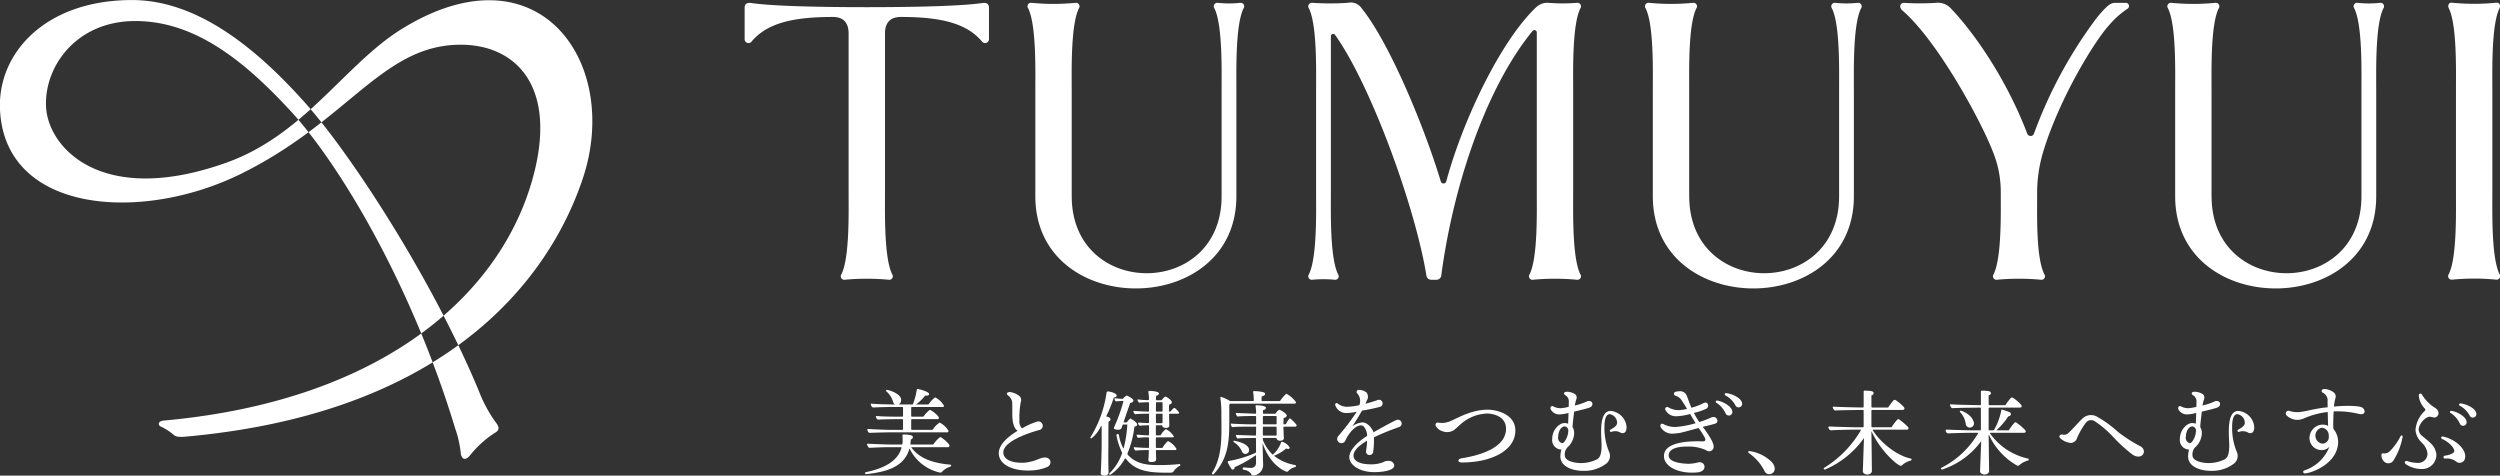 <svg xmlns="http://www.w3.org/2000/svg" viewBox="0 0 526.312 100.13">
  <rect x="0" y="0" width="526.312" height="100.13" fill="#333333" stroke="none"/>
  <defs>
    <style>
      .cls-1 {
        fill: #fff;
        fill-rule: evenodd;
      }
    </style>
  </defs>
  <path id="logo-large.svg" class="cls-1" d="M938.979,6600.52v21.47c0,4.27.214,13.73-1.5,17.23a0.745,0.745,0,0,0,.64,1.19,47.389,47.389,0,0,1,9.377,0,0.745,0.745,0,0,0,.642-1.19c-1.712-3.5-1.5-12.96-1.5-17.23v-21.47c0-4.27-.212-13.73,1.5-17.23,0.274-.57.056-1.25-0.642-1.19a47.389,47.389,0,0,1-9.377,0c-0.7-.06-0.914.62-0.64,1.19,1.712,3.5,1.5,12.96,1.5,17.23m-88.165,22.5a30.188,30.188,0,0,1,1.361-9.84c3.427-11.1,10.723-23.02,13.806-26.38a18.536,18.536,0,0,1,3.77-3.38,0.679,0.679,0,0,0-.363-1.29c-0.756.01-1.182,0.01-1.938,0-0.916-.03-1.594.05-4.245,3.35a94.793,94.793,0,0,0-13.059,24.17,0.755,0.755,0,0,1-1.432-.01c-4.429-11.65-11.393-21.46-15.958-26.21a3.683,3.683,0,0,0-3.275-1.3,53.46,53.46,0,0,1-6.7,0c-0.752-.05-1.145.91-0.378,1.57,7.609,6.57,16.766,23.7,19.015,29.59a22.275,22.275,0,0,1,1.732,8.73c0,4.27.214,13.72-1.5,17.23a0.738,0.738,0,0,0,.64,1.18,48.951,48.951,0,0,1,9.376,0,0.737,0.737,0,0,0,.64-1.18c-1.709-3.51-1.5-11.96-1.5-16.23m36.725-.17c0,21.6,31.55,21.6,31.55,0v-22.31c0-4.27.21-13.72-1.5-17.23a0.746,0.746,0,0,1,.64-1.19,21.677,21.677,0,0,0,4.831,0,0.745,0.745,0,0,1,.639,1.19c-1.711,3.51-1.5,12.96-1.5,17.23v22.31c0,25.87-42.325,25.87-42.325,0v-22.31c0-4.27.213-13.72-1.5-17.23a0.745,0.745,0,0,1,.64-1.19,47.389,47.389,0,0,0,9.377,0,0.745,0.745,0,0,1,.639,1.19c-1.711,3.51-1.5,12.96-1.5,17.23v22.31Zm-109.967,0c0,21.6,31.551,21.6,31.551,0v-22.31c0-4.27.209-13.72-1.5-17.23a0.745,0.745,0,0,1,.639-1.19,21.677,21.677,0,0,0,4.831,0,0.745,0.745,0,0,1,.639,1.19c-1.711,3.51-1.5,12.96-1.5,17.23v22.31c0,25.87-42.325,25.87-42.325,0v-22.31c0-4.27.214-13.72-1.5-17.23a0.745,0.745,0,0,1,.639-1.19,47.389,47.389,0,0,0,9.377,0,0.745,0.745,0,0,1,.64,1.19c-1.712,3.51-1.5,12.96-1.5,17.23v22.31Zm-130,0c0,21.6,31.551,21.6,31.551,0v-22.31c0-4.27.209-13.72-1.5-17.23a0.747,0.747,0,0,1,.642-1.19,21.677,21.677,0,0,0,4.831,0,0.745,0.745,0,0,1,.639,1.19c-1.711,3.51-1.5,12.96-1.5,17.23v22.31c0,25.87-42.325,25.87-42.325,0v-22.31c0-4.27.214-13.72-1.5-17.23a0.745,0.745,0,0,1,.64-1.19,47.389,47.389,0,0,0,9.377,0,0.745,0.745,0,0,1,.639,1.19c-1.711,3.51-1.5,12.96-1.5,17.23v22.31Zm100.3-40.73a36.844,36.844,0,0,0,6.125,0,0.753,0.753,0,0,1,.64,1.2c-1.712,3.5-1.5,12.95-1.5,17.22v21.48c0,4.27-.214,13.72,1.5,17.23a0.739,0.739,0,0,1-.64,1.18,48.982,48.982,0,0,0-9.379,0,0.737,0.737,0,0,1-.64-1.18c1.709-3.51,1.5-12.96,1.5-17.23V6588.4a0.5,0.5,0,0,0-.91-0.32c-9.666,11.78-16.671,32.3-19.207,51.51a1.017,1.017,0,0,1-1.009.84h-1.091a1.031,1.031,0,0,1-1.013-.85c-2.308-14.28-11.635-40.05-19.24-50.71a0.486,0.486,0,0,0-.879.29v32.86c0,4.27-.212,13.72,1.5,17.23a0.738,0.738,0,0,1-.637,1.18,24.421,24.421,0,0,0-4.836,0,0.738,0.738,0,0,1-.639-1.18c1.711-3.51,1.5-12.96,1.5-17.23v-21.48c0-4.27.212-13.72-1.5-17.22a0.752,0.752,0,0,1,.639-1.2,56.29,56.29,0,0,0,7.573,0,2.739,2.739,0,0,1,2.858,1.13c5.851,7.24,13.182,24.87,16.706,36.55a0.606,0.606,0,0,0,1.1.01c3.612-13.36,11.667-29.87,18.937-36.74a3.473,3.473,0,0,1,2.539-.95m-150.6,2.98c-8.506,0-13.851,1.34-17.07,5.15a0.82,0.82,0,0,1-1.489-.45v-6.65c0-.84.56-1.11,1.42-0.98,4.018,0.6,13.324.87,24.3,0.87s20.283-.27,24.3-0.87c0.862-.13,1.421.14,1.421,0.98v6.65a0.82,0.82,0,0,1-1.488.45c-3.22-3.81-8.567-5.15-17.071-5.15-2.273,0-3.334,1.24-3.334,3.51v33.41c0,4.27-.211,13.72,1.5,17.23a0.738,0.738,0,0,1-.64,1.18,48.982,48.982,0,0,0-9.379,0,0.738,0.738,0,0,1-.639-1.18c1.711-3.51,1.5-12.96,1.5-17.23v-33.41c0-2.27-1.059-3.51-3.332-3.51m24.7,94.68a4.107,4.107,0,0,0-1.662,1.03,0.451,0.451,0,0,1-.508.2,9.29,9.29,0,0,1-6.33-4.99,0.048,0.048,0,0,0-.089.01c-1.058,3.79-4.8,4.86-9.07,5.32a0.209,0.209,0,1,1-.075-0.41c3.195-.7,6.574-1.95,7.5-5.11a0.125,0.125,0,0,0-.114-0.16H609c-0.614,0-2.947.07-3.874,0.14a0.474,0.474,0,0,1-.447-0.23,2.271,2.271,0,0,1-.2-0.44c-0.028-.08-0.035-0.21.192-0.2,1.016,0.07,3.887.17,4.756,0.17h2.327a0.157,0.157,0,0,0,.162-0.13,5.627,5.627,0,0,0,.054-0.74c0-.26-0.009-0.62-0.039-0.93a0.241,0.241,0,0,1,.274-0.31,7.819,7.819,0,0,1,1.45.14c0.646,0.16.551,0.68,0.132,0.87a0.171,0.171,0,0,0-.113.17c-0.028.27-.043,0.54-0.073,0.79a0.1,0.1,0,0,0,.119.14h4.537a0.311,0.311,0,0,0,.264-0.13,5.608,5.608,0,0,1,1.365-1.44c0.233,0,1.945,1.34,1.945,1.83a0.3,0.3,0,0,1-.329.3H613.85a0.057,0.057,0,0,0-.041.09c1.655,2.19,4.284,3.26,8.2,3.59,0.179,0.01.317,0.28-.041,0.43m-0.329-7.5a0.3,0.3,0,0,1-.33.27H609.255c-0.614,0-3.129.05-4.1,0.11a0.476,0.476,0,0,1-.469-0.25,2.474,2.474,0,0,1-.142-0.34c-0.043-.12-0.02-0.25.216-0.23,1.037,0.08,3.867.19,4.723,0.19h2.4a0.172,0.172,0,0,0,.167-0.17v-1.92a0.165,0.165,0,0,0-.167-0.17h-1.177c-0.612,0-2.833.03-3.746,0.09a0.4,0.4,0,0,1-.435-0.18,1.332,1.332,0,0,1-.19-0.39c-0.024-.07-0.015-0.2.175-0.18,0.968,0.12,3.749.14,4.626,0.14h0.747a0.172,0.172,0,0,0,.167-0.17v-1.7a0.172,0.172,0,0,0-.167-0.17H609.7c-0.61,0-2.882.04-3.816,0.11a0.505,0.505,0,0,1-.475-0.26,2.187,2.187,0,0,1-.16-0.43c-0.013-.05,0-0.14.149-0.12,0.931,0.11,3.842.17,4.73,0.17h0.252a0.771,0.771,0,0,1-.388-0.44,4.8,4.8,0,0,0-1.439-2.31c-0.195-.17-0.05-0.33.172-0.32,0.229,0.03,2.919.72,2.919,2.12a1.129,1.129,0,0,1-.466.95H614.1a13.767,13.767,0,0,0,.832-3.04,0.208,0.208,0,0,1,.285-0.21c0.75,0.15,2.325.63,2.325,1.06,0,0.19-.214.33-0.564,0.33a1.191,1.191,0,0,1-.253-0.02,10.294,10.294,0,0,1-1.944,1.88h2.463a0.315,0.315,0,0,0,.259-0.12,5.164,5.164,0,0,1,1.3-1.37,4.375,4.375,0,0,1,1.889,1.79,0.288,0.288,0,0,1-.333.23h-6.426a0.171,0.171,0,0,0-.166.17v1.7a0.171,0.171,0,0,0,.166.17h2.245a0.321,0.321,0,0,0,.266-0.14,5.044,5.044,0,0,1,1.272-1.3c0.173,0,1.884,1.18,1.884,1.73a0.285,0.285,0,0,1-.35.23h-5.317a0.165,0.165,0,0,0-.166.17v1.92a0.171,0.171,0,0,0,.166.17h4.159a0.341,0.341,0,0,0,.264-0.13,4.9,4.9,0,0,1,1.4-1.41,4.477,4.477,0,0,1,1.886,1.79m17.314,8.29c-3.448.18-6.618-1.04-6.745-3.49-0.1-1.92,1.94-3.64,3.967-4.86-0.769-.46-1.093-1.75-1.119-3.15-0.013-.72,0-2.17-0.015-2.6a2.115,2.115,0,0,0-.9-1.7c-0.5-.38-0.108-0.74.447-0.71a4.23,4.23,0,0,1,1.839.76,1.092,1.092,0,0,1,.419,1.29,17.053,17.053,0,0,0-.294,3.88,2.053,2.053,0,0,0,.547,1.72,15.521,15.521,0,0,1,3.113-1.4,0.915,0.915,0,1,1,.449,1.76c-3.059.86-7.609,2.61-7.5,4.77,0.091,1.73,2.373,2.21,4.481,2.1a10.328,10.328,0,0,0,3.079-.82c2.355-1,2.954.99,1.78,1.68a9.269,9.269,0,0,1-3.554.77m18.092-15.75a0.525,0.525,0,0,1-.612.37,26.964,26.964,0,0,1-1.583,3.92,0.087,0.087,0,0,0,.064.12c1.152,0.21.828,0.91,0.536,0.98a0.164,0.164,0,0,0-.132.15c-0.032.69-.032,2.21-0.032,3.37v1.44c0,0.3-.019,1.4-0.019,2.58,0,0.9.019,1.87,0.038,2.59,0,0.19.02,0.5,0.02,0.73a0.763,0.763,0,0,1-.914.59c-0.683,0-.739-0.35-0.739-0.49v-0.03s0.039-.51.056-0.98c0.08-1.53.138-4.44,0.138-4.99v-3.87a0.083,0.083,0,0,0-.153-0.04,7.111,7.111,0,0,1-1.947,2.53c-0.25.1-.345-0.08-0.214-0.27a24.2,24.2,0,0,0,3.339-9.29,0.311,0.311,0,0,1,.4-0.29c0.864,0.12,1.75.47,1.75,0.88m11.459,16.21c-0.261.01-.553,0.01-0.868,0.01-3.4,0-6.575-.19-8.643-2.91a0.164,0.164,0,0,0-.27.02,9.463,9.463,0,0,1-3.068,3.35,0.21,0.21,0,0,1-.216-0.19,0.206,0.206,0,0,1,.063-0.12,10.971,10.971,0,0,0,2.653-4.18,0.3,0.3,0,0,0-.013-0.25,14.91,14.91,0,0,1-1.156-3.52,0.268,0.268,0,1,1,.527-0.06,9.127,9.127,0,0,0,.923,2.75,0.033,0.033,0,0,0,.06,0,25.031,25.031,0,0,0,.77-4.93,0.075,0.075,0,0,0-.08-0.1h-0.765a0.154,0.154,0,0,0-.141.09c-0.032.1-.136,0.43-0.211,0.65a0.8,0.8,0,0,1-.839.35c-0.583,0-.777-0.2-0.777-0.37a0.43,0.43,0,0,1,.041-0.16,34.153,34.153,0,0,0,1.927-5.34c0.019-.07.058-0.2-0.123-0.19-0.363.01-.856,0.05-1.253,0.09a0.3,0.3,0,0,1-.342-0.16,2.136,2.136,0,0,1-.134-0.32c-0.024-.07-0.008-0.19.177-0.16,0.458,0.06,1.061.1,1.556,0.12a5.892,5.892,0,0,1,.678-0.61,0.264,0.264,0,0,1,.316-0.03c1.039,0.5,1.26.82,1.26,1.03a0.523,0.523,0,0,1-.5.41,0.281,0.281,0,0,0-.223.2c-0.391,1.1-.89,2.53-1.325,3.85a0.063,0.063,0,0,0,.063.1h0.458a0.217,0.217,0,0,0,.186-0.09,6.4,6.4,0,0,1,.62-0.68,0.223,0.223,0,0,1,.1-0.04,0.148,0.148,0,0,1,.08.04c0.154,0.07,1.342.76,1.342,1.24,0,0.17-.138.34-0.586,0.43a20.683,20.683,0,0,1-1.449,5.59,0.324,0.324,0,0,0,.058.35c1.951,2.14,4.613,2.15,6.722,2.15a39.244,39.244,0,0,0,4.122-.21c0.225-.02.32,0.28,0.019,0.41a3.425,3.425,0,0,0-1.188,1.07,0.608,0.608,0,0,1-.549.32m1.638-12.7c0.086,0.14.006,0.3-.27,0.3h-1.688a0.125,0.125,0,0,0-.121.15c0,0.07.039,1.96,0.046,2.39,0.006,0.61-1.426.57-1.467,0.04a0.129,0.129,0,0,0-.143-0.15h-1.054a0.161,0.161,0,0,0-.164.16v1.81a0.161,0.161,0,0,0,.164.16h0.741a0.158,0.158,0,0,0,.136-0.08,3.909,3.909,0,0,1,1.061-1.24,4.019,4.019,0,0,1,1.692,1.56c0,0.13-.136.17-0.294,0.17h-3.336a0.161,0.161,0,0,0-.164.16v1.91a0.161,0.161,0,0,0,.164.16h1.13a0.179,0.179,0,0,0,.136-0.07,5.358,5.358,0,0,1,1.119-1.38,4.229,4.229,0,0,1,1.808,1.67,0.266,0.266,0,0,1-.291.23h-3.894a0.167,0.167,0,0,0-.164.17c0.015,0.31.018,0.66,0.033,1.15l0.017,0.64v0.04c0,0.51-.856.52-1.009,0.52-0.508,0-.624-0.17-0.624-0.44v-0.06s0.041-.43.06-0.85,0.03-.72.045-1a0.158,0.158,0,0,0-.159-0.17c-0.776,0-1.781.02-2.466,0.09a0.317,0.317,0,0,1-.356-0.13,2,2,0,0,1-.195-0.36c-0.028-.08-0.051-0.22.154-0.2,0.715,0.06,1.9.13,2.882,0.15a0.155,0.155,0,0,0,.16-0.15c0.013-.25.013-0.51,0.013-0.84v-1.08a0.163,0.163,0,0,0-.167-0.16,18,18,0,0,0-1.985.09,0.269,0.269,0,0,1-.32-0.13,1.5,1.5,0,0,1-.14-0.37c-0.015-.06-0.013-0.16.179-0.15,0.614,0.05,1.443.12,2.264,0.15a0.172,0.172,0,0,0,.169-0.17v-1.8a0.166,0.166,0,0,0-.171-0.16c-0.577.02-1.145,0.03-1.644,0.09a0.275,0.275,0,0,1-.309-0.14,1.472,1.472,0,0,1-.171-0.33,0.128,0.128,0,0,1,.156-0.18c0.523,0.03,1.238.08,1.968,0.11a0.174,0.174,0,0,0,.171-0.17v-1.81h-0.1c-0.445,0-1.932.01-2.662,0.09a0.321,0.321,0,0,1-.341-0.15,1.46,1.46,0,0,1-.186-0.37c-0.022-.07,0-0.19.166-0.17,0.661,0.07,2.087.13,2.956,0.15a0.168,0.168,0,0,0,.164-0.17v-1.64a0.172,0.172,0,0,0-.169-0.17c-0.589.02-1.212,0.04-1.706,0.09a0.3,0.3,0,0,1-.342-0.13,1.533,1.533,0,0,1-.212-0.38c-0.023-.06-0.01-0.18.178-0.15a17.079,17.079,0,0,0,2.076.14,0.167,0.167,0,0,0,.168-0.17,12.238,12.238,0,0,0-.125-1.53,0.181,0.181,0,0,1,.205-0.24c0.644,0,2.027.11,2.027,0.56a0.641,0.641,0,0,1-.622.45c0,0.18-.013.45-0.018,0.78a0.169,0.169,0,0,0,.164.17h0.865a0.317,0.317,0,0,0,.253-0.12,2.581,2.581,0,0,1,.7-0.66c0.134,0,1.361.7,1.361,1.23a0.518,0.518,0,0,1-.456.42,0.152,0.152,0,0,0-.119.13c-0.026.34-.034,0.84-0.028,1.26a0.121,0.121,0,0,0,.145.13h0.088a0.227,0.227,0,0,0,.139-0.08,6.04,6.04,0,0,1,.568-0.6,0.289,0.289,0,0,1,.361-0.02,4.658,4.658,0,0,1,.8.85m-3.625-2.13H665.47a0.161,0.161,0,0,0-.164.16c0,0.49-.017,1.06-0.021,1.65a0.17,0.17,0,0,0,.166.17h1.07a0.17,0.17,0,0,0,.166-0.17v-1.65a0.169,0.169,0,0,0-.166-0.16m-1.236,2.59v1.67a0.169,0.169,0,0,0,.164.17h1.05a0.15,0.15,0,0,0,.173-0.17c0.021-.43.015-1.12,0.015-1.52v-0.17a0.12,0.12,0,0,0-.149-0.14h-1.089a0.161,0.161,0,0,0-.164.16m29.5-2.59a0.319,0.319,0,0,1-.367.31H681.059a0.327,0.327,0,0,0-.329.33c0.009,0.69.009,1.68,0.009,2.62,0,4.74-.058,8.33-3.265,11.87-0.173.16-.514,0-0.369-0.24,1.594-2.54,1.981-5.41,1.981-9.2,0-.7-0.019-3.09-0.019-3.73a23.089,23.089,0,0,0-.208-2.84,0.164,0.164,0,0,1,.238-0.2,7.027,7.027,0,0,1,1.679.77,0.5,0.5,0,0,0,.265.08h4.684a0.168,0.168,0,0,0,.165-0.17,12.2,12.2,0,0,0-.126-1.69c-0.047-.24.1-0.24,0.212-0.24a8.077,8.077,0,0,1,1.824.21c0.291,0.08.466,0.14,0.466,0.39s-0.216.37-.7,0.52a7.093,7.093,0,0,0-.039.81,0.17,0.17,0,0,0,.164.17h3.548a0.318,0.318,0,0,0,.268-0.14,8.774,8.774,0,0,1,1.154-1.36,0.14,0.14,0,0,1,.116-0.04,5.819,5.819,0,0,1,2,1.77m-0.157,5.15h-2.362a0.145,0.145,0,0,0-.125.17c0,0.07.039,1.49,0.1,2.23,0,0.7-1.348.78-1.534,0.12a0.183,0.183,0,0,0-.162-0.14h-2.573a0.141,0.141,0,0,0-.164.17v0.15a0.919,0.919,0,0,0,.056.24,8.891,8.891,0,0,0,2.022,2.96,5.866,5.866,0,0,0,1.746-2.56,0.217,0.217,0,0,1,.27-0.15,2.654,2.654,0,0,1,1.564,1.23,0.305,0.305,0,0,1-.35.28,1.485,1.485,0,0,1-.408-0.1,8.728,8.728,0,0,1-2.548,1.53,9.688,9.688,0,0,0,4.451,1.95,0.227,0.227,0,0,1-.017.44,2.635,2.635,0,0,0-1.441.84,0.355,0.355,0,0,1-.424.1c-0.754-.26-3.478-1.63-4.945-5.91-0.007-.02-0.031-0.02-0.031,0,0.037,1.27.074,3.63,0.113,4.25v0.25a2.215,2.215,0,0,1-1.983,2.22,0.448,0.448,0,0,1-.551-0.35,2.075,2.075,0,0,0-1.511-.82c-0.415-.11-0.289-0.56.043-0.52a11.587,11.587,0,0,0,1.4.1,1,1,0,0,0,1.106-1.07v-1.54a0.048,0.048,0,0,0-.075-0.04,24.368,24.368,0,0,1-4.455,2.51,0.381,0.381,0,0,1-.715.26c-0.21-.36-0.489-0.8-0.655-1.16a0.283,0.283,0,0,1,.27-0.43,23.569,23.569,0,0,0,5.436-1.65,0.321,0.321,0,0,0,.194-0.3v-2.71a0.168,0.168,0,0,0-.162-0.17c-0.643.01-2.994,0.03-3.634,0.1a0.2,0.2,0,0,1-.248-0.12,1.953,1.953,0,0,1-.184-0.48c-0.015-.06-0.019-0.15.169-0.14,0.767,0.05,3.232.12,3.895,0.14a0.171,0.171,0,0,0,.167-0.17l0.019-1.55a0.161,0.161,0,0,0-.166-0.16h-1.487c-0.469,0-2.428.01-3.23,0.09a0.238,0.238,0,0,1-.274-0.1,2.515,2.515,0,0,1-.19-0.51c-0.011-.05-0.009-0.14.153-0.12,0.9,0.08,3.487.15,4.047,0.15h0.983a0.162,0.162,0,0,0,.164-0.17v-1.41a0.162,0.162,0,0,0-.164-0.17h-0.808c-0.612,0-2.094.02-2.826,0.1a0.241,0.241,0,0,1-.272-0.13,1.979,1.979,0,0,1-.2-0.48c-0.015-.05-0.024-0.14.145-0.13,0.851,0.05,3.7.14,3.908,0.16a0.191,0.191,0,0,0,.216-0.23,9.484,9.484,0,0,0-.114-1.32,0.174,0.174,0,0,1,.19-0.24c0.626,0,2,.13,2,0.56a0.575,0.575,0,0,1-.536.45,0.1,0.1,0,0,0-.089.1c0,0.15-.011.3-0.015,0.48a0.173,0.173,0,0,0,.179.2h2.3a0.322,0.322,0,0,0,.263-0.14,1.689,1.689,0,0,1,.7-0.7c0.173,0,1.573.76,1.573,1.23a0.592,0.592,0,0,1-.551.47,0.159,0.159,0,0,0-.117.14c-0.013.31-.032,0.71-0.032,1.07a0.134,0.134,0,0,0,.153.16h0.2a0.357,0.357,0,0,0,.212-0.14,7.4,7.4,0,0,1,.639-1.01,0.207,0.207,0,0,1,.32-0.01,10.823,10.823,0,0,1,1.136,1.14c0.251,0.31.061,0.51-.17,0.51m-9.723,4.91a0.776,0.776,0,0,1-1.437.46,4.4,4.4,0,0,0-1.791-2.11,0.161,0.161,0,0,1,.138-0.29c0.018,0,3.09.52,3.09,1.94m5.633-7.15h-2.554a0.165,0.165,0,0,0-.167.16c-0.012.45-.012,0.94-0.012,1.42a0.163,0.163,0,0,0,.164.17h2.569a0.164,0.164,0,0,0,.164-0.17v-1.41a0.164,0.164,0,0,0-.164-0.17m-2.733,2.4v1.56a0.161,0.161,0,0,0,.164.16h2.569a0.161,0.161,0,0,0,.164-0.16v-1.56a0.161,0.161,0,0,0-.164-0.16h-2.569a0.161,0.161,0,0,0-.164.16m28.644-.06a51.033,51.033,0,0,0-5.27,2.15,15.2,15.2,0,0,1-.173,3.18,0.758,0.758,0,0,1-1.46-.41,13.624,13.624,0,0,0,.2-2.07c-1.756,1.08-2.852,2.07-2.852,3.16,0,1.28,1.655,1.82,3.556,1.82a7.025,7.025,0,0,0,2.664-.43,1.742,1.742,0,0,1,.992-0.28,1.138,1.138,0,0,1,1.363.93c0,1.28-3.245,1.43-4.174,1.43-3.3,0-5.287-1.63-5.287-3.14,0-1.56,1.884-3.33,3.738-4.48,0.1-.56-0.434-2.23-1.24-2.23-1.26,0-2.645,1.64-3.368,3.28a0.9,0.9,0,1,1-1.424-1.07,46.643,46.643,0,0,0,3.863-5.09,9.586,9.586,0,0,1-2.046.28,2.42,2.42,0,0,1-2.5-1.71,0.317,0.317,0,0,1,.506-0.31,3.133,3.133,0,0,0,2.158.7,13.114,13.114,0,0,0,2.42-.33,2.383,2.383,0,0,0-.372-2.41,0.44,0.44,0,0,1,.227-0.81,2.684,2.684,0,0,1,1.659.55,1.46,1.46,0,0,1,.054,1.7c-0.082.21-.164,0.43-0.267,0.68,0.267-.08,1.527-0.43,2.482-0.76a0.764,0.764,0,1,1,.652,1.38,35.77,35.77,0,0,1-3.878.81c-0.644,1.18-1.406,2.37-2.024,3.3a4.08,4.08,0,0,1,2.128-.81c1.322,0,2.318,1.81,2.314,2.09,0.557-.34,4.312-2.42,4.783-2.57a0.793,0.793,0,1,1,.571,1.47m24.513,0.75c0,4.04-4.795,6.69-11.242,6.69-1.056,0-.864-0.75-0.116-0.87,5.075-.8,9.4-2.69,9.4-6.21,0-2.73-2.833-3.22-4.029-3.22a8.84,8.84,0,0,0-5.642,2.35c-0.412.35-.827,0.78-1.281,1.13a2.684,2.684,0,0,1-2.418.25,2.392,2.392,0,0,1-1.408-1.11,0.474,0.474,0,0,1,.6-0.68,4.744,4.744,0,0,0,2.731-.46c2.148-1.01,4.587-2.29,7.623-2.29,1.406,0,5.786.7,5.786,4.42m42.061-1.48c-0.44.14-1.542,0.43-1.873,0.49-0.2.04-.454,0.1-0.743,0.18,0.907,1.15,2.29,3.21,2.292,4.05a0.949,0.949,0,0,1-1.527.89,8.886,8.886,0,0,0-4.071-.79c-3.846,0-3.863,1.57-3.863,1.86,0,1.63,3.368,1.73,4.027,1.77a8.007,8.007,0,0,0,2.2-.3c1.536-.3,2.039,1.9-0.162,2.11-3.928.37-7.057-1.21-7.057-3.44,0-1.44,1.24-3.11,7.171-3.11,0.357,0,.689.01,1.018,0.02,0.278,0.01.745-.14,0.419-0.76a15.978,15.978,0,0,0-1.314-2.05c-0.352.08-3,.83-3.865,1.01a7.432,7.432,0,0,1-1.342.15,2.788,2.788,0,0,1-2.782-1.35c-0.184-.36.06-0.94,0.594-0.63a5.271,5.271,0,0,0,2.5.6,20.207,20.207,0,0,0,4.259-.79c-0.372-.64-0.767-1.3-1.158-1.94a12,12,0,0,1-2.913.47,2.438,2.438,0,0,1-2.283-1.33,0.427,0.427,0,0,1,.587-0.57,4.335,4.335,0,0,0,2.191.62,9.582,9.582,0,0,0,1.778-.26l-0.291-.5c-0.288-.49-0.508-0.79-0.876-1.37a2.331,2.331,0,0,0-1.223-.9c-0.468-.11-0.73-0.93.634-0.93a1.5,1.5,0,0,1,1.672.85c0.188,0.43.6,1.71,1.013,2.6a12.64,12.64,0,0,0,2.619-1.01c0.817-.41,1.3.76,0.466,1.24a13.162,13.162,0,0,1-2.566.86,14.63,14.63,0,0,0,1.134,1.92,20.666,20.666,0,0,0,2.517-.96c1.169-.49,1.787.98,0.823,1.3m158.192-.39a0.741,0.741,0,0,1-1.424.37,5.144,5.144,0,0,0-1.893-2.19,0.253,0.253,0,1,1,.158-0.48c1.018,0.12,3.087,1.18,3.159,2.3m2.046-1.78a0.741,0.741,0,0,1-1.394.47,5.039,5.039,0,0,0-2.042-2.05,0.258,0.258,0,0,1,.124-0.5c1.024,0.05,3.163.96,3.312,2.08m-156.625-.38a0.74,0.74,0,0,1-1.422.37,5.185,5.185,0,0,0-1.893-2.19,0.252,0.252,0,1,1,.156-0.48c1.02,0.12,3.087,1.18,3.159,2.3m2.046-1.78a0.742,0.742,0,0,1-1.4.47,5.111,5.111,0,0,0-2.039-2.06,0.253,0.253,0,1,1,.123-0.49c1.024,0.05,3.163.96,3.312,2.08m4.764,14.35a10.232,10.232,0,0,0-3.213-3.75c-0.378-.24-0.259-0.5-0.052-0.5a8.178,8.178,0,0,1,4.816,2.37c1.705,2.13-.873,3.28-1.551,1.88m47.311-8.61h0.733a0.331,0.331,0,0,0,.285-0.16,13.5,13.5,0,0,0,1.5-4.08,0.135,0.135,0,0,1,.184-0.12,14.162,14.162,0,0,1,1.51.52,0.45,0.45,0,0,1-.216.87,15.55,15.55,0,0,1-2.435,2.89,0.046,0.046,0,0,0,.032.08h2.479a14.151,14.151,0,0,1,1.2-1.59,0.307,0.307,0,0,1,.449-0.02,12.785,12.785,0,0,1,1.774,1.51c0.248,0.26.212,0.61-.19,0.61h-7.1a0.086,0.086,0,0,0-.075.13,13.254,13.254,0,0,0,7.955,5.29c0.315,0.06.257,0.38-.02,0.44a4.455,4.455,0,0,0-1.735.93,0.421,0.421,0,0,1-.49.12,14.287,14.287,0,0,1-5.942-6.5c-0.015-.03-0.058-0.03-0.058.01,0.013,1.04.1,7.38,0.1,7.6,0,1-1.886,1-1.906.06v-0.02c0.018-.19.186-5.04,0.247-6.21a0.033,0.033,0,0,0-.057-0.02,16.651,16.651,0,0,1-8.123,5.9c-0.316.07-.406-0.28-0.177-0.37a18.808,18.808,0,0,0,7.7-7.24,0.08,0.08,0,0,0-.071-0.12h-1.217c-0.831,0-3.7.06-4.826,0.12a0.5,0.5,0,0,1-.59-0.26,2.2,2.2,0,0,1-.117-0.24c-0.047-.13-0.03-0.3.3-0.29,1.234,0.07,4.546.16,5.743,0.16h1.2a0.16,0.16,0,0,0,.164-0.16v-4.47a0.16,0.16,0,0,0-.164-0.16c-0.856.01-4.764,0.05-5.674,0.11a0.416,0.416,0,0,1-.46-0.21,1.739,1.739,0,0,1-.2-0.41c-0.028-.08,0-0.2.212-0.18,0.976,0.09,5.224.16,6.123,0.18a0.161,0.161,0,0,0,.166-0.16v-2.73a0.175,0.175,0,0,1,.171-0.17,9.179,9.179,0,0,1,1.43.1c0.7,0.11.631,0.78,0.035,0.89v1.91a0.161,0.161,0,0,0,.166.16h3.353a11.748,11.748,0,0,1,1.1-1.47,0.37,0.37,0,0,1,.517-0.06,8.511,8.511,0,0,1,1.6,1.34c0.48,0.53.043,0.7-.169,0.7h-6.367a0.178,0.178,0,0,0-.207.2v4.43a0.161,0.161,0,0,0,.166.16m-4.976-1.27a4.39,4.39,0,0,0-1.2-2.56c-0.125-.16,0-0.37.255-0.29,0.5,0.14,2.256.96,2.6,2.32a0.875,0.875,0,1,1-1.66.53m-15.63.62a12.433,12.433,0,0,1,1.2-1.59,0.31,0.31,0,0,1,.45-0.03,13.269,13.269,0,0,1,1.774,1.51c0.244,0.26.211,0.61-.195,0.61h-7.1a0.085,0.085,0,0,0-.071.13c1.681,2.67,5.08,5.34,7.951,5.95,0.32,0.06.259,0.38-.017,0.44a4.412,4.412,0,0,0-1.733.93,0.429,0.429,0,0,1-.493.12c-0.931-.4-4.219-3.33-5.941-7.16a0.03,0.03,0,0,0-.059.01c0.013,1.04.1,8.04,0.1,8.26,0,1-1.885,1-1.906.06v-0.02c0.019-.19.184-5.7,0.246-6.87,0-.03-0.037-0.04-0.056-0.01a19.247,19.247,0,0,1-8.124,6.55c-0.315.07-.406-0.28-0.177-0.37a22.7,22.7,0,0,0,7.7-7.89,0.086,0.086,0,0,0-.074-0.13h-1.212c-0.834,0-3.7.06-4.829,0.13a0.513,0.513,0,0,1-.589-0.27,1.89,1.89,0,0,1-.117-0.24c-0.048-.12-0.03-0.3.294-0.28,1.235,0.06,4.55.16,5.745,0.16h1.2a0.17,0.17,0,0,0,.164-0.17V6668a0.17,0.17,0,0,0-.164-0.17c-0.854.01-4.764,0.06-5.674,0.11a0.415,0.415,0,0,1-.46-0.21,1.509,1.509,0,0,1-.2-0.41c-0.026-.08,0-0.2.209-0.18,0.979,0.09,5.227.17,6.125,0.18a0.163,0.163,0,0,0,.167-0.16v-3.22a0.175,0.175,0,0,1,.17-0.17,9.2,9.2,0,0,1,1.431.1c0.7,0.1.631,0.78,0.034,0.89v2.4a0.17,0.17,0,0,0,.164.17h3.356a12.918,12.918,0,0,1,1.1-1.48,0.376,0.376,0,0,1,.514-0.06,8.816,8.816,0,0,1,1.607,1.34c0.482,0.53.046,0.7-.17,0.7h-6.363a0.184,0.184,0,0,0-.21.2v3.28a0.17,0.17,0,0,0,.164.17h4.075Zm50.864,5.84a30.442,30.442,0,0,1-4.289-3.9,21.605,21.605,0,0,0-3.729-3.17,1.377,1.377,0,0,0-1.873.21,15.07,15.07,0,0,0-1.923,3.31,1.43,1.43,0,0,1-1.238,1.01,3.826,3.826,0,0,1-2.294-.99c-0.3-.28-0.234-0.9.553-0.76a1.278,1.278,0,0,0,1.017-.21c0.478-.35,2.4-2.51,2.978-3.05a2.6,2.6,0,0,1,3.349-.43,23.365,23.365,0,0,1,4.253,3.11,32.179,32.179,0,0,0,4.54,2.94c1.808,0.78.748,3.12-1.344,1.93m25.493-5.99c0.054,1.54-.843,1.53-1.327,1.25a2.158,2.158,0,0,0-1.841-.13c-0.248.08-.59-0.28-0.134-0.52,1.154-.61,1.348-1.05,1.318-1.51a1.867,1.867,0,0,0-1.551-1.7c-1.031,0-1.115,1.84-1.115,2.7a13.092,13.092,0,0,0,.992,5.27,2.052,2.052,0,0,1-.555,2.4,7.573,7.573,0,0,1-4.94,1.56c-2.234,0-4.755-.88-4.774-3.03a6.691,6.691,0,0,1,.207-1.45,1.979,1.979,0,0,1-1.923-2.25,3.577,3.577,0,0,1,1.567-2.99,1.854,1.854,0,0,1,1.782-.19c0.022-.64.063-1.58,0.08-2.28a8.293,8.293,0,0,1-1.975.32,2.06,2.06,0,0,1-1.761-1.04c-0.209-.43.119-0.85,0.465-0.69a3.206,3.206,0,0,0,1.744.41,8.3,8.3,0,0,0,1.572-.29c0.005-.38.011-0.84,0.011-1.01a1.473,1.473,0,0,0-.752-1.44c-0.341-.2-0.438-0.72.409-0.72a3.5,3.5,0,0,1,1.611.47,0.911,0.911,0,0,1,.312,1.14,9.994,9.994,0,0,0-.312,1.3c0.2-.06.813-0.2,1.457-0.43a10.6,10.6,0,0,0,1.009-.4c0.736-.38,1.393.1,1.214,0.67s-0.372.61-3.824,1.44c-0.1.97-.307,2.43-0.331,3.26,0.789,1.22.08,3.19-.907,4.1a2.143,2.143,0,0,0-.724,1.84c0,1.32,2.377,1.63,3.388,1.63a7.689,7.689,0,0,0,3.374-.78c0.608-.34,1.115-1.07.945-3.97-0.2-3.43.019-6.23,1.981-6.23a3.7,3.7,0,0,1,3.308,3.29m-13-.03c-0.849,0-1.387,1.16-1.387,2.17a1.142,1.142,0,0,0,.827,1.36c0.515,0,1.284-1.46,1.284-2.5a0.863,0.863,0,0,0-.724-1.03m-119.142.03c0.054,1.54-.843,1.53-1.329,1.25a2.156,2.156,0,0,0-1.841-.13c-0.248.08-.587-0.28-0.133-0.52,1.153-.61,1.348-1.05,1.318-1.51a1.866,1.866,0,0,0-1.55-1.7c-1.032,0-1.117,1.84-1.117,2.7a13.126,13.126,0,0,0,.992,5.27,2.05,2.05,0,0,1-.553,2.4,7.578,7.578,0,0,1-4.941,1.56c-2.234,0-4.753-.88-4.775-3.03a6.753,6.753,0,0,1,.207-1.45,1.978,1.978,0,0,1-1.922-2.25,3.573,3.573,0,0,1,1.568-2.99,1.85,1.85,0,0,1,1.78-.19c0.022-.64.063-1.58,0.08-2.28a8.291,8.291,0,0,1-1.972.32,2.06,2.06,0,0,1-1.763-1.04c-0.21-.43.118-0.85,0.464-0.69a3.215,3.215,0,0,0,1.746.41,8.278,8.278,0,0,0,1.571-.29c0-.38.013-0.84,0.013-1.01a1.478,1.478,0,0,0-.752-1.44c-0.344-.2-0.441-0.72.406-0.72a3.486,3.486,0,0,1,1.612.47,0.911,0.911,0,0,1,.311,1.14,9.846,9.846,0,0,0-.311,1.3c0.2-.06.812-0.2,1.456-0.43a10.494,10.494,0,0,0,1.009-.4c0.737-.38,1.4.1,1.216,0.67s-0.374.61-3.826,1.44c-0.1.97-.307,2.43-0.331,3.26,0.791,1.22.082,3.19-.907,4.1a2.143,2.143,0,0,0-.724,1.84c0,1.32,2.379,1.63,3.388,1.63a7.7,7.7,0,0,0,3.375-.78c0.607-.34,1.115-1.07.944-3.97-0.2-3.43.022-6.23,1.983-6.23a3.707,3.707,0,0,1,3.308,3.29m-13-.03c-0.847,0-1.387,1.16-1.387,2.17a1.144,1.144,0,0,0,.828,1.36c0.516,0,1.283-1.46,1.283-2.5a0.863,0.863,0,0,0-.724-1.03m167.155-2.64a19.583,19.583,0,0,0-5.294-.52c-0.062.99-.082,2.03-0.082,2.79,0,0.37.02,0.68,0.02,0.86a4.447,4.447,0,0,1,1.015,2.77c-0.037,4.18-4.746,6.29-6.777,6.62-0.567.09-.927-0.42-0.188-0.67a8.429,8.429,0,0,0,5.122-4.94,2.163,2.163,0,0,1-1.609.72,2.551,2.551,0,0,1-2.582-2.62,2.837,2.837,0,0,1,2.6-2.74,2.556,2.556,0,0,1,1.32.26c-0.039-.9-0.058-1.93-0.08-2.92a17.2,17.2,0,0,0-5.034,1.35,3.238,3.238,0,0,1-3.662-.67,0.576,0.576,0,0,1,.646-0.91,5.2,5.2,0,0,0,1.8.26c1.29-.04,3.941-0.87,6.229-1.02l-0.018-1.22a1.767,1.767,0,0,0-1.017-1.86c-0.307-.17-0.409-0.77.4-0.77a3.485,3.485,0,0,1,1.9.7,1.115,1.115,0,0,1,.353,1.31,9.768,9.768,0,0,0-.292,1.69c0.961-.14,4.712-0.31,5.8.13,0.866,0.34,1.048,1.81-.57,1.4m-7.772,2.91a1.708,1.708,0,0,0,.082,3.36,1.376,1.376,0,0,0,1.364-1.61,1.615,1.615,0,0,0-1.446-1.75m22.91,3.28a3.65,3.65,0,0,1,1.2,2.4,3,3,0,0,1-3.111,3.02,5.891,5.891,0,0,1-3.265-.98c-0.551-.42-0.177-0.82.227-0.69a7.378,7.378,0,0,0,2.171.38,1.934,1.934,0,0,0,2.1-2.02,3.6,3.6,0,0,0-1.18-2.21l-0.166-.19a4.049,4.049,0,0,1-1.175-2.5,6.164,6.164,0,0,1,1.961-4.03c0.132-.14.206-0.27-0.041-0.52a4.543,4.543,0,0,1-1.218-2.63c-0.017-.61.5-0.6,0.665-0.27a8.389,8.389,0,0,0,2.887,2.87c1.056,0.78.529,1.95-.288,1.95a5.447,5.447,0,0,1-.7-0.15c-1.177-.22-2.605,1.63-2.605,2.7a1.869,1.869,0,0,0,.7,1.29c0.328,0.27,1.53,1.24,1.841,1.58m2.61-1.42c2.661,0.59,4.971,2.76,4.627,4.5a1.155,1.155,0,0,1-1.786.84,3.147,3.147,0,0,0-2.4-.7,0.307,0.307,0,0,1-.127-0.6c1.206-.15,1.975-0.57,2.031-0.9,0.123-.7-1.152-2.03-2.532-2.61-0.359-.15-0.257-0.63.186-0.53m-8.98-.02c0.164-.3.456-0.27,0.46,0.08a14.077,14.077,0,0,1-1.942,5,1.271,1.271,0,0,1-1.83.32,1.788,1.788,0,0,1-.683-1.42,0.335,0.335,0,0,1,.464-0.4,1.675,1.675,0,0,0,1.366-.54,12.867,12.867,0,0,0,2.165-3.04M449.7,6581.54c-18.311.02-28.321,11.26-27.761,23.1,1.037,21.78,29.657,23.83,50.623,13.54,22.01-10.81,29.358-26.11,44.681-27.18,12.257-.84,21.756,7.49,17.34,26.14-6.006,25.37-31.066,48.67-78.153,52.93-1.4.13-1.191,1.02-.644,1.25a12.444,12.444,0,0,1,2.716,1.75c0.671,0.61,1.935.44,3.07,0.33,62.991-5.83,78.9-41.9,83.045-54.24,8.184-24.39-9.243-49.34-38.052-31.56-11.907,7.34-20.428,22.25-36.893,28.15-26.372,9.44-37.689-3.17-38.043-11.82-0.348-8.49,6.378-17.68,18.166-17.96,12.907-.3,23.459,8.29,33.147,18.73,10.219,11.02,25.524,36.3,34.837,67.07a22.924,22.924,0,0,1,1.162,5.13c0.114,1.15.862,1.87,2.014,0.41a21.68,21.68,0,0,1,5.079-4.6c0.847-.47,1.286-1.03.261-2.28a29.007,29.007,0,0,1-3.552-6.6c-9.417-22.73-26.574-49.53-36.828-60.94-11.041-12.3-23.157-21.35-36.215-21.35" transform="translate(-421.938 -6581.53)"/>
</svg>
